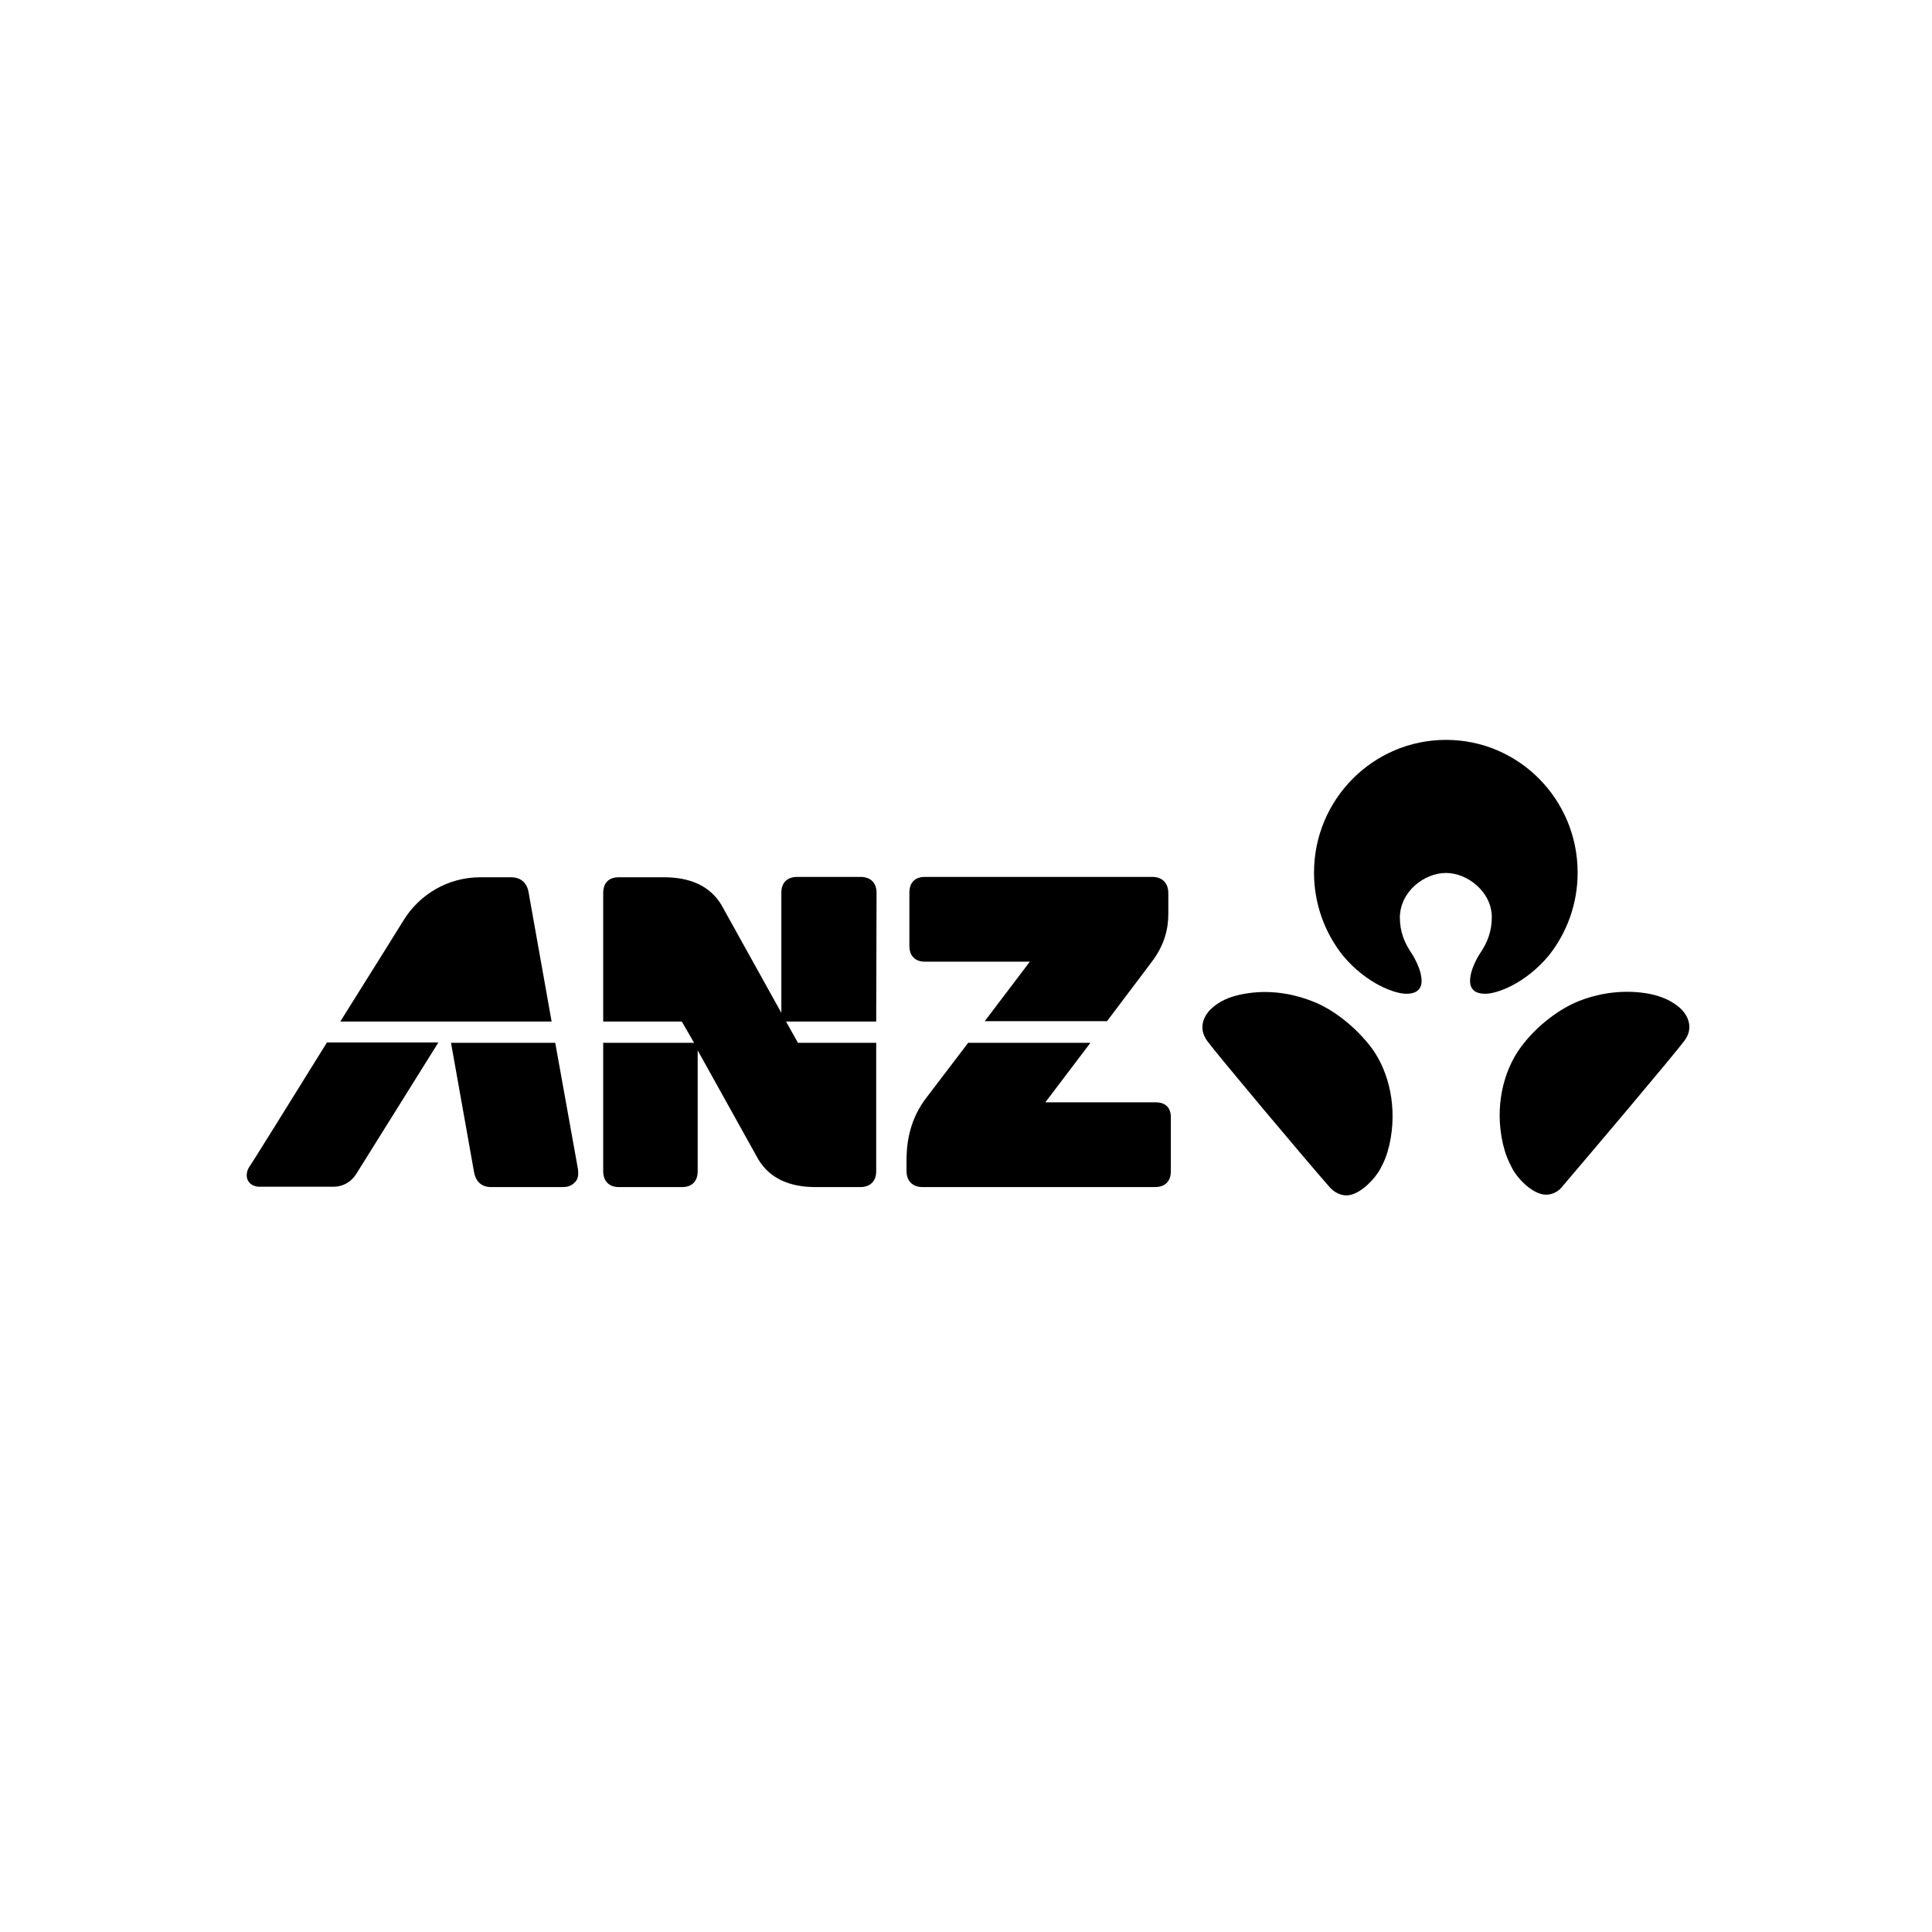 <svg xmlns="http://www.w3.org/2000/svg" fill="none" viewBox="0 0 750 750" height="750" width="750">
<path fill="black" d="M448.64 427.92H405.8L423.3 404.82H375.84L358.9 427.08C352.6 435.9 351.9 444.86 351.9 451.02V454.52C351.9 458.58 354.42 460.82 358.06 460.82H448.36C452 460.82 454.52 458.86 454.52 454.66V434.08C454.66 429.88 452.28 427.92 448.64 427.92ZM205.18 346.3C204.48 342.38 201.82 340.56 198.46 340.56H186.42C173.82 340.56 162.76 347.28 156.6 357.36C156.6 357.36 145.12 375.84 132.1 396.56H214.14L205.18 346.3ZM340.28 346.58C340.28 342.52 337.76 340.42 334.12 340.42H309.48C305.84 340.42 303.32 342.38 303.32 346.58V393.2L280.08 351.34C275.46 343.64 267.62 340.7 258.38 340.56H240.18C236.54 340.56 234.16 342.52 234.16 346.72V396.56H264.68L269.44 404.82H234.16V454.66C234.16 458.72 236.68 460.82 240.18 460.82H264.82C268.46 460.82 270.84 458.72 270.84 454.66V407.76L294.36 450.04C298.98 457.74 306.82 460.68 315.92 460.82H333.98C337.62 460.82 340.14 458.72 340.14 454.66V404.82H309.76L305.14 396.56H340.14L340.28 346.58ZM215.54 404.82H175.08C176.06 410.42 183.62 452.56 184.04 455.08C184.74 458.86 187.12 460.82 190.62 460.82H218.48C221 460.82 222.26 459.98 223.52 458.58C224.36 457.6 224.64 456.06 224.36 453.82L215.54 404.82ZM96.68 453.12C95.56 454.94 95.56 457.04 96.26 458.3C97.1 459.84 98.78 460.68 100.6 460.68H129.58C133.22 460.68 136.44 458.72 138.26 455.78L170.18 404.68H126.92C112.08 428.62 97.1 452.7 96.68 453.12ZM359.04 373.32H399.78L382.28 396.42H429.74L446.96 373.6C452.28 366.6 453.54 360.3 453.54 354.7V346.72C453.54 342.66 451.02 340.42 447.38 340.42H359.04C355.4 340.42 353.02 342.38 353.02 346.58V367.16C353.02 371.22 355.4 373.32 359.04 373.32Z"></path>
<path fill="black" d="M561.34 338.88C569.6 338.88 579.12 346.16 579.12 356.1C579.12 361.7 577.3 366.04 574.64 369.96C572.96 372.48 571.7 375.42 571.14 377.52C570.58 379.9 569.32 385.64 576.32 385.78C580.94 385.92 592.14 381.86 601.24 370.94C608.24 362.12 612.44 350.92 612.44 338.74C612.44 310.32 589.62 287.22 561.34 287.22C533.06 287.22 510.1 310.32 510.1 338.74C510.1 350.92 514.3 362.12 521.3 370.94C530.4 381.86 541.6 385.92 546.22 385.78C553.22 385.64 551.96 379.9 551.4 377.52C550.84 375.42 549.58 372.48 547.9 369.96C545.24 366.04 543.42 361.7 543.42 356.1C543.56 346.02 552.94 338.88 561.34 338.88ZM651.78 390.96C649.68 389.28 646.04 386.62 638.48 385.5C627.98 383.96 618.6 386.34 613 388.58C605.58 391.52 596.48 398.1 590.18 406.78C583.6 415.88 580.1 429.74 583.46 444.16C584.44 448.22 585.42 450.46 586.96 453.4C588.92 457.32 594.1 462.64 598.72 463.62C602.36 464.32 605.16 462.36 606.42 460.68C615.52 450.04 650.24 409.02 654.02 403.84C657.66 398.8 655.14 393.76 651.78 390.96ZM509.54 388.72C503.94 386.48 494.56 383.96 484.06 385.64C476.5 386.76 472.86 389.28 470.76 391.1C467.4 393.9 464.88 398.94 468.66 404.12C472.44 409.3 507.02 450.46 516.26 460.96C517.66 462.5 520.46 464.6 524.1 463.9C528.72 462.92 533.9 457.46 535.86 453.68C537.4 450.88 538.38 448.5 539.36 444.44C542.58 430.02 539.22 416.16 532.64 407.06C526.06 398.24 516.96 391.52 509.54 388.72Z"></path>
</svg>
